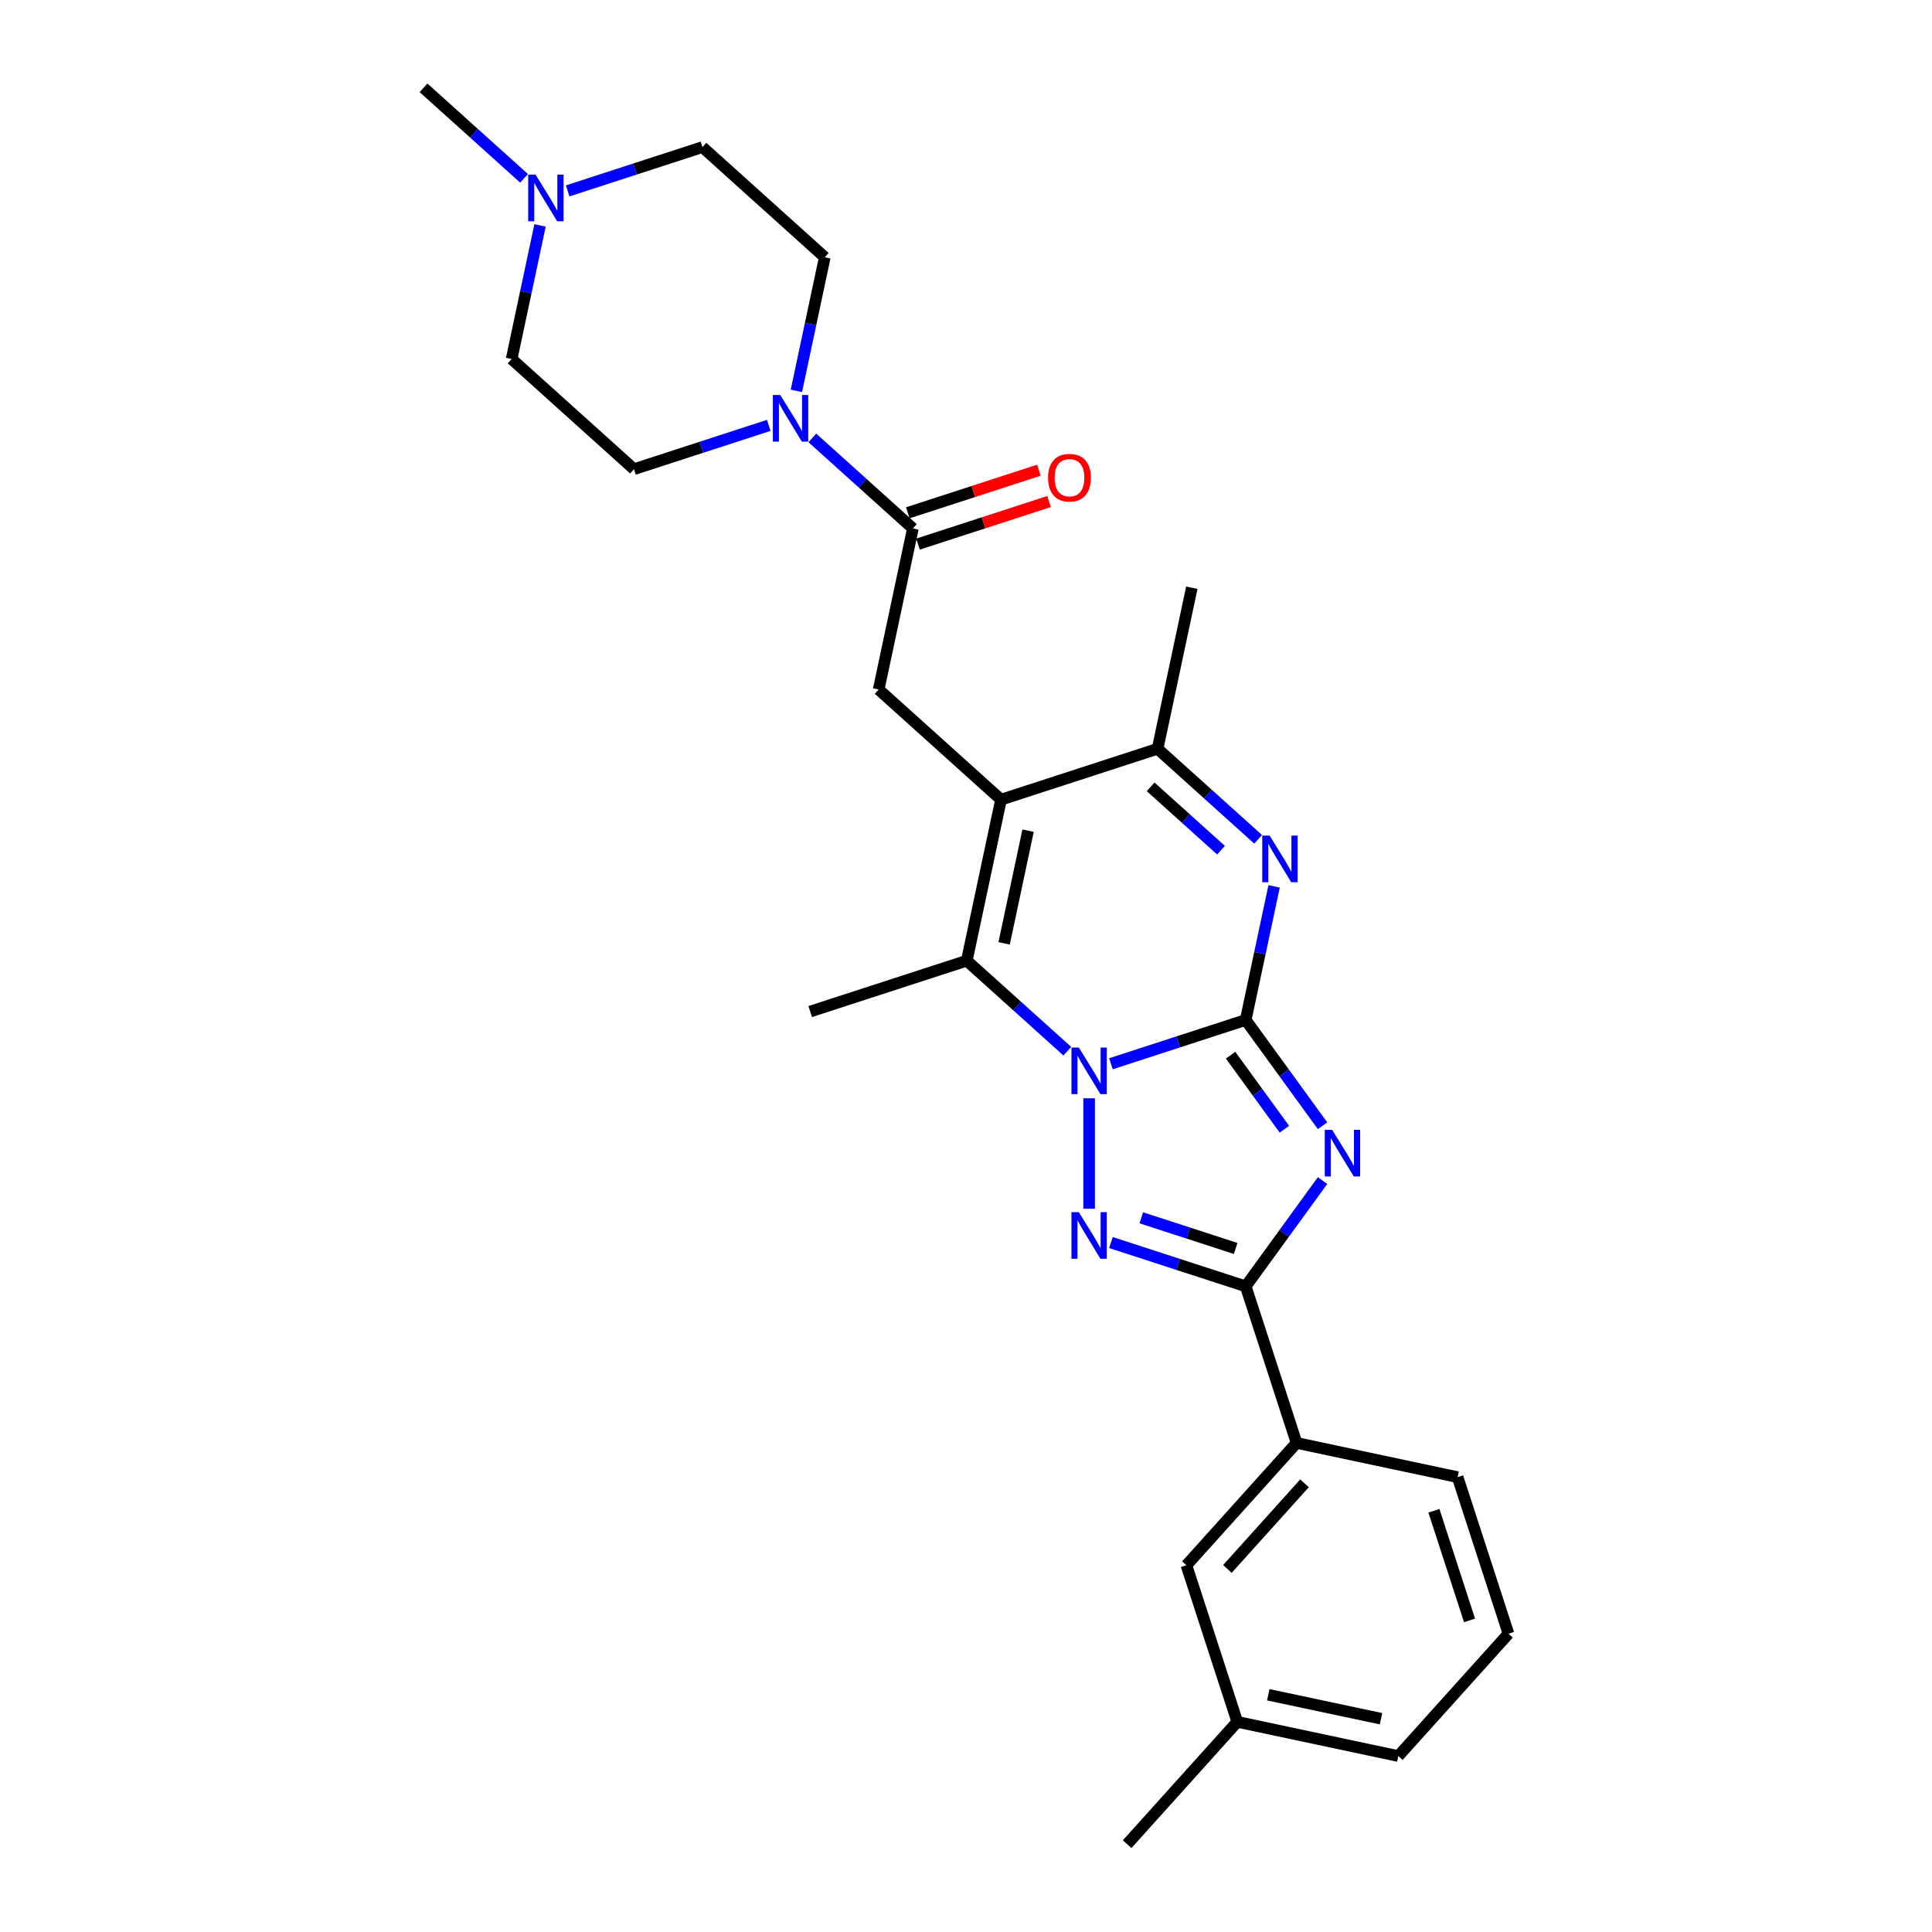 <?xml version='1.0' encoding='iso-8859-1'?>
<svg version='1.1' baseProfile='full'
              xmlns='http://www.w3.org/2000/svg'
                      xmlns:rdkit='http://www.rdkit.org/xml'
                      xmlns:xlink='http://www.w3.org/1999/xlink'
                  xml:space='preserve'
width='1000px' height='1000px' viewBox='0 0 1000 1000'>
<!-- END OF HEADER -->
<rect style='opacity:1.0;fill:#FFFFFF;stroke:none' width='1000' height='1000' x='0' y='0'> </rect>
<path class='bond-0' d='M 644.773,527.934 L 609.893,539.267' style='fill:none;fill-rule:evenodd;stroke:#000000;stroke-width:6px;stroke-linecap:butt;stroke-linejoin:miter;stroke-opacity:1' />
<path class='bond-0' d='M 609.893,539.267 L 575.013,550.6' style='fill:none;fill-rule:evenodd;stroke:#0000FF;stroke-width:6px;stroke-linecap:butt;stroke-linejoin:miter;stroke-opacity:1' />
<path class='bond-1' d='M 644.773,527.934 L 664.659,555.305' style='fill:none;fill-rule:evenodd;stroke:#000000;stroke-width:6px;stroke-linecap:butt;stroke-linejoin:miter;stroke-opacity:1' />
<path class='bond-1' d='M 664.659,555.305 L 684.545,582.676' style='fill:none;fill-rule:evenodd;stroke:#0000FF;stroke-width:6px;stroke-linecap:butt;stroke-linejoin:miter;stroke-opacity:1' />
<path class='bond-1' d='M 636.951,546.162 L 650.871,565.322' style='fill:none;fill-rule:evenodd;stroke:#000000;stroke-width:6px;stroke-linecap:butt;stroke-linejoin:miter;stroke-opacity:1' />
<path class='bond-1' d='M 650.871,565.322 L 664.792,584.482' style='fill:none;fill-rule:evenodd;stroke:#0000FF;stroke-width:6px;stroke-linecap:butt;stroke-linejoin:miter;stroke-opacity:1' />
<path class='bond-5' d='M 644.773,527.934 L 652.122,493.357' style='fill:none;fill-rule:evenodd;stroke:#000000;stroke-width:6px;stroke-linecap:butt;stroke-linejoin:miter;stroke-opacity:1' />
<path class='bond-5' d='M 652.122,493.357 L 659.472,458.78' style='fill:none;fill-rule:evenodd;stroke:#0000FF;stroke-width:6px;stroke-linecap:butt;stroke-linejoin:miter;stroke-opacity:1' />
<path class='bond-2' d='M 563.731,568.462 L 563.731,625.637' style='fill:none;fill-rule:evenodd;stroke:#0000FF;stroke-width:6px;stroke-linecap:butt;stroke-linejoin:miter;stroke-opacity:1' />
<path class='bond-6' d='M 552.449,544.107 L 526.427,520.677' style='fill:none;fill-rule:evenodd;stroke:#0000FF;stroke-width:6px;stroke-linecap:butt;stroke-linejoin:miter;stroke-opacity:1' />
<path class='bond-6' d='M 526.427,520.677 L 500.406,497.248' style='fill:none;fill-rule:evenodd;stroke:#000000;stroke-width:6px;stroke-linecap:butt;stroke-linejoin:miter;stroke-opacity:1' />
<path class='bond-4' d='M 684.545,611.069 L 664.659,638.44' style='fill:none;fill-rule:evenodd;stroke:#0000FF;stroke-width:6px;stroke-linecap:butt;stroke-linejoin:miter;stroke-opacity:1' />
<path class='bond-4' d='M 664.659,638.44 L 644.773,665.811' style='fill:none;fill-rule:evenodd;stroke:#000000;stroke-width:6px;stroke-linecap:butt;stroke-linejoin:miter;stroke-opacity:1' />
<path class='bond-27' d='M 575.013,643.144 L 609.893,654.478' style='fill:none;fill-rule:evenodd;stroke:#0000FF;stroke-width:6px;stroke-linecap:butt;stroke-linejoin:miter;stroke-opacity:1' />
<path class='bond-27' d='M 609.893,654.478 L 644.773,665.811' style='fill:none;fill-rule:evenodd;stroke:#000000;stroke-width:6px;stroke-linecap:butt;stroke-linejoin:miter;stroke-opacity:1' />
<path class='bond-27' d='M 590.743,630.336 L 615.159,638.269' style='fill:none;fill-rule:evenodd;stroke:#0000FF;stroke-width:6px;stroke-linecap:butt;stroke-linejoin:miter;stroke-opacity:1' />
<path class='bond-27' d='M 615.159,638.269 L 639.575,646.202' style='fill:none;fill-rule:evenodd;stroke:#000000;stroke-width:6px;stroke-linecap:butt;stroke-linejoin:miter;stroke-opacity:1' />
<path class='bond-3' d='M 518.122,413.897 L 599.164,387.565' style='fill:none;fill-rule:evenodd;stroke:#000000;stroke-width:6px;stroke-linecap:butt;stroke-linejoin:miter;stroke-opacity:1' />
<path class='bond-9' d='M 518.122,413.897 L 454.797,356.879' style='fill:none;fill-rule:evenodd;stroke:#000000;stroke-width:6px;stroke-linecap:butt;stroke-linejoin:miter;stroke-opacity:1' />
<path class='bond-28' d='M 518.122,413.897 L 500.406,497.248' style='fill:none;fill-rule:evenodd;stroke:#000000;stroke-width:6px;stroke-linecap:butt;stroke-linejoin:miter;stroke-opacity:1' />
<path class='bond-28' d='M 532.135,429.943 L 519.733,488.288' style='fill:none;fill-rule:evenodd;stroke:#000000;stroke-width:6px;stroke-linecap:butt;stroke-linejoin:miter;stroke-opacity:1' />
<path class='bond-11' d='M 644.773,665.811 L 671.105,746.853' style='fill:none;fill-rule:evenodd;stroke:#000000;stroke-width:6px;stroke-linecap:butt;stroke-linejoin:miter;stroke-opacity:1' />
<path class='bond-7' d='M 651.207,434.425 L 625.186,410.995' style='fill:none;fill-rule:evenodd;stroke:#0000FF;stroke-width:6px;stroke-linecap:butt;stroke-linejoin:miter;stroke-opacity:1' />
<path class='bond-7' d='M 625.186,410.995 L 599.164,387.565' style='fill:none;fill-rule:evenodd;stroke:#000000;stroke-width:6px;stroke-linecap:butt;stroke-linejoin:miter;stroke-opacity:1' />
<path class='bond-7' d='M 631.997,440.061 L 613.782,423.66' style='fill:none;fill-rule:evenodd;stroke:#0000FF;stroke-width:6px;stroke-linecap:butt;stroke-linejoin:miter;stroke-opacity:1' />
<path class='bond-7' d='M 613.782,423.66 L 595.567,407.259' style='fill:none;fill-rule:evenodd;stroke:#000000;stroke-width:6px;stroke-linecap:butt;stroke-linejoin:miter;stroke-opacity:1' />
<path class='bond-19' d='M 500.406,497.248 L 419.363,523.58' style='fill:none;fill-rule:evenodd;stroke:#000000;stroke-width:6px;stroke-linecap:butt;stroke-linejoin:miter;stroke-opacity:1' />
<path class='bond-21' d='M 599.164,387.565 L 616.881,304.214' style='fill:none;fill-rule:evenodd;stroke:#000000;stroke-width:6px;stroke-linecap:butt;stroke-linejoin:miter;stroke-opacity:1' />
<path class='bond-8' d='M 472.514,273.528 L 454.797,356.879' style='fill:none;fill-rule:evenodd;stroke:#000000;stroke-width:6px;stroke-linecap:butt;stroke-linejoin:miter;stroke-opacity:1' />
<path class='bond-10' d='M 472.514,273.528 L 446.492,250.098' style='fill:none;fill-rule:evenodd;stroke:#000000;stroke-width:6px;stroke-linecap:butt;stroke-linejoin:miter;stroke-opacity:1' />
<path class='bond-10' d='M 446.492,250.098 L 420.47,226.668' style='fill:none;fill-rule:evenodd;stroke:#0000FF;stroke-width:6px;stroke-linecap:butt;stroke-linejoin:miter;stroke-opacity:1' />
<path class='bond-13' d='M 475.147,281.632 L 509.064,270.612' style='fill:none;fill-rule:evenodd;stroke:#000000;stroke-width:6px;stroke-linecap:butt;stroke-linejoin:miter;stroke-opacity:1' />
<path class='bond-13' d='M 509.064,270.612 L 542.981,259.592' style='fill:none;fill-rule:evenodd;stroke:#FF0000;stroke-width:6px;stroke-linecap:butt;stroke-linejoin:miter;stroke-opacity:1' />
<path class='bond-13' d='M 469.88,265.424 L 503.797,254.404' style='fill:none;fill-rule:evenodd;stroke:#000000;stroke-width:6px;stroke-linecap:butt;stroke-linejoin:miter;stroke-opacity:1' />
<path class='bond-13' d='M 503.797,254.404 L 537.714,243.383' style='fill:none;fill-rule:evenodd;stroke:#FF0000;stroke-width:6px;stroke-linecap:butt;stroke-linejoin:miter;stroke-opacity:1' />
<path class='bond-14' d='M 397.906,220.175 L 363.026,231.509' style='fill:none;fill-rule:evenodd;stroke:#0000FF;stroke-width:6px;stroke-linecap:butt;stroke-linejoin:miter;stroke-opacity:1' />
<path class='bond-14' d='M 363.026,231.509 L 328.146,242.842' style='fill:none;fill-rule:evenodd;stroke:#000000;stroke-width:6px;stroke-linecap:butt;stroke-linejoin:miter;stroke-opacity:1' />
<path class='bond-15' d='M 412.206,202.313 L 419.555,167.736' style='fill:none;fill-rule:evenodd;stroke:#0000FF;stroke-width:6px;stroke-linecap:butt;stroke-linejoin:miter;stroke-opacity:1' />
<path class='bond-15' d='M 419.555,167.736 L 426.905,133.159' style='fill:none;fill-rule:evenodd;stroke:#000000;stroke-width:6px;stroke-linecap:butt;stroke-linejoin:miter;stroke-opacity:1' />
<path class='bond-16' d='M 671.105,746.853 L 614.087,810.178' style='fill:none;fill-rule:evenodd;stroke:#000000;stroke-width:6px;stroke-linecap:butt;stroke-linejoin:miter;stroke-opacity:1' />
<path class='bond-16' d='M 675.217,767.755 L 635.304,812.083' style='fill:none;fill-rule:evenodd;stroke:#000000;stroke-width:6px;stroke-linecap:butt;stroke-linejoin:miter;stroke-opacity:1' />
<path class='bond-23' d='M 671.105,746.853 L 754.456,764.569' style='fill:none;fill-rule:evenodd;stroke:#000000;stroke-width:6px;stroke-linecap:butt;stroke-linejoin:miter;stroke-opacity:1' />
<path class='bond-12' d='M 293.82,98.807 L 328.7,87.474' style='fill:none;fill-rule:evenodd;stroke:#0000FF;stroke-width:6px;stroke-linecap:butt;stroke-linejoin:miter;stroke-opacity:1' />
<path class='bond-12' d='M 328.7,87.474 L 363.58,76.141' style='fill:none;fill-rule:evenodd;stroke:#000000;stroke-width:6px;stroke-linecap:butt;stroke-linejoin:miter;stroke-opacity:1' />
<path class='bond-22' d='M 271.255,92.314 L 245.234,68.885' style='fill:none;fill-rule:evenodd;stroke:#0000FF;stroke-width:6px;stroke-linecap:butt;stroke-linejoin:miter;stroke-opacity:1' />
<path class='bond-22' d='M 245.234,68.885 L 219.212,45.455' style='fill:none;fill-rule:evenodd;stroke:#000000;stroke-width:6px;stroke-linecap:butt;stroke-linejoin:miter;stroke-opacity:1' />
<path class='bond-30' d='M 279.52,116.669 L 272.17,151.246' style='fill:none;fill-rule:evenodd;stroke:#0000FF;stroke-width:6px;stroke-linecap:butt;stroke-linejoin:miter;stroke-opacity:1' />
<path class='bond-30' d='M 272.17,151.246 L 264.821,185.823' style='fill:none;fill-rule:evenodd;stroke:#000000;stroke-width:6px;stroke-linecap:butt;stroke-linejoin:miter;stroke-opacity:1' />
<path class='bond-17' d='M 328.146,242.842 L 264.821,185.823' style='fill:none;fill-rule:evenodd;stroke:#000000;stroke-width:6px;stroke-linecap:butt;stroke-linejoin:miter;stroke-opacity:1' />
<path class='bond-18' d='M 426.905,133.159 L 363.58,76.141' style='fill:none;fill-rule:evenodd;stroke:#000000;stroke-width:6px;stroke-linecap:butt;stroke-linejoin:miter;stroke-opacity:1' />
<path class='bond-20' d='M 614.087,810.178 L 640.419,891.22' style='fill:none;fill-rule:evenodd;stroke:#000000;stroke-width:6px;stroke-linecap:butt;stroke-linejoin:miter;stroke-opacity:1' />
<path class='bond-26' d='M 640.419,891.22 L 583.4,954.545' style='fill:none;fill-rule:evenodd;stroke:#000000;stroke-width:6px;stroke-linecap:butt;stroke-linejoin:miter;stroke-opacity:1' />
<path class='bond-29' d='M 640.419,891.22 L 723.769,908.937' style='fill:none;fill-rule:evenodd;stroke:#000000;stroke-width:6px;stroke-linecap:butt;stroke-linejoin:miter;stroke-opacity:1' />
<path class='bond-29' d='M 656.465,877.208 L 714.81,889.609' style='fill:none;fill-rule:evenodd;stroke:#000000;stroke-width:6px;stroke-linecap:butt;stroke-linejoin:miter;stroke-opacity:1' />
<path class='bond-24' d='M 754.456,764.569 L 780.788,845.611' style='fill:none;fill-rule:evenodd;stroke:#000000;stroke-width:6px;stroke-linecap:butt;stroke-linejoin:miter;stroke-opacity:1' />
<path class='bond-24' d='M 742.197,781.992 L 760.63,838.722' style='fill:none;fill-rule:evenodd;stroke:#000000;stroke-width:6px;stroke-linecap:butt;stroke-linejoin:miter;stroke-opacity:1' />
<path class='bond-25' d='M 780.788,845.611 L 723.769,908.937' style='fill:none;fill-rule:evenodd;stroke:#000000;stroke-width:6px;stroke-linecap:butt;stroke-linejoin:miter;stroke-opacity:1' />
<path  class='atom-1' d='M 558.397 542.2
L 566.304 554.982
Q 567.088 556.243, 568.349 558.527
Q 569.611 560.81, 569.679 560.947
L 569.679 542.2
L 572.883 542.2
L 572.883 566.332
L 569.576 566.332
L 561.089 552.357
Q 560.101 550.721, 559.044 548.846
Q 558.022 546.972, 557.715 546.392
L 557.715 566.332
L 554.579 566.332
L 554.579 542.2
L 558.397 542.2
' fill='#0000FF'/>
<path  class='atom-2' d='M 689.525 584.806
L 697.433 597.588
Q 698.217 598.849, 699.478 601.133
Q 700.739 603.417, 700.807 603.553
L 700.807 584.806
L 704.011 584.806
L 704.011 608.938
L 700.705 608.938
L 692.218 594.963
Q 691.23 593.327, 690.173 591.453
Q 689.15 589.578, 688.844 588.999
L 688.844 608.938
L 685.708 608.938
L 685.708 584.806
L 689.525 584.806
' fill='#0000FF'/>
<path  class='atom-3' d='M 558.397 627.412
L 566.304 640.194
Q 567.088 641.456, 568.349 643.739
Q 569.611 646.023, 569.679 646.159
L 569.679 627.412
L 572.883 627.412
L 572.883 651.545
L 569.576 651.545
L 561.089 637.57
Q 560.101 635.934, 559.044 634.059
Q 558.022 632.184, 557.715 631.605
L 557.715 651.545
L 554.579 651.545
L 554.579 627.412
L 558.397 627.412
' fill='#0000FF'/>
<path  class='atom-6' d='M 657.155 432.517
L 665.063 445.299
Q 665.847 446.56, 667.108 448.844
Q 668.369 451.128, 668.437 451.264
L 668.437 432.517
L 671.641 432.517
L 671.641 456.649
L 668.335 456.649
L 659.848 442.674
Q 658.86 441.038, 657.803 439.164
Q 656.78 437.289, 656.474 436.71
L 656.474 456.649
L 653.338 456.649
L 653.338 432.517
L 657.155 432.517
' fill='#0000FF'/>
<path  class='atom-11' d='M 403.854 204.444
L 411.762 217.225
Q 412.546 218.487, 413.807 220.77
Q 415.068 223.054, 415.136 223.19
L 415.136 204.444
L 418.34 204.444
L 418.34 228.576
L 415.034 228.576
L 406.547 214.601
Q 405.558 212.965, 404.502 211.09
Q 403.479 209.215, 403.172 208.636
L 403.172 228.576
L 400.036 228.576
L 400.036 204.444
L 403.854 204.444
' fill='#0000FF'/>
<path  class='atom-13' d='M 277.203 90.407
L 285.111 103.189
Q 285.895 104.45, 287.156 106.734
Q 288.417 109.017, 288.485 109.154
L 288.485 90.407
L 291.689 90.407
L 291.689 114.539
L 288.383 114.539
L 279.896 100.564
Q 278.908 98.928, 277.851 97.053
Q 276.828 95.179, 276.522 94.599
L 276.522 114.539
L 273.386 114.539
L 273.386 90.407
L 277.203 90.407
' fill='#0000FF'/>
<path  class='atom-14' d='M 542.478 247.264
Q 542.478 241.47, 545.341 238.232
Q 548.204 234.993, 553.556 234.993
Q 558.907 234.993, 561.77 238.232
Q 564.633 241.47, 564.633 247.264
Q 564.633 253.127, 561.736 256.467
Q 558.839 259.773, 553.556 259.773
Q 548.238 259.773, 545.341 256.467
Q 542.478 253.161, 542.478 247.264
M 553.556 257.047
Q 557.237 257.047, 559.214 254.592
Q 561.225 252.104, 561.225 247.264
Q 561.225 242.526, 559.214 240.14
Q 557.237 237.72, 553.556 237.72
Q 549.874 237.72, 547.863 240.106
Q 545.886 242.492, 545.886 247.264
Q 545.886 252.138, 547.863 254.592
Q 549.874 257.047, 553.556 257.047
' fill='#FF0000'/>
</svg>
